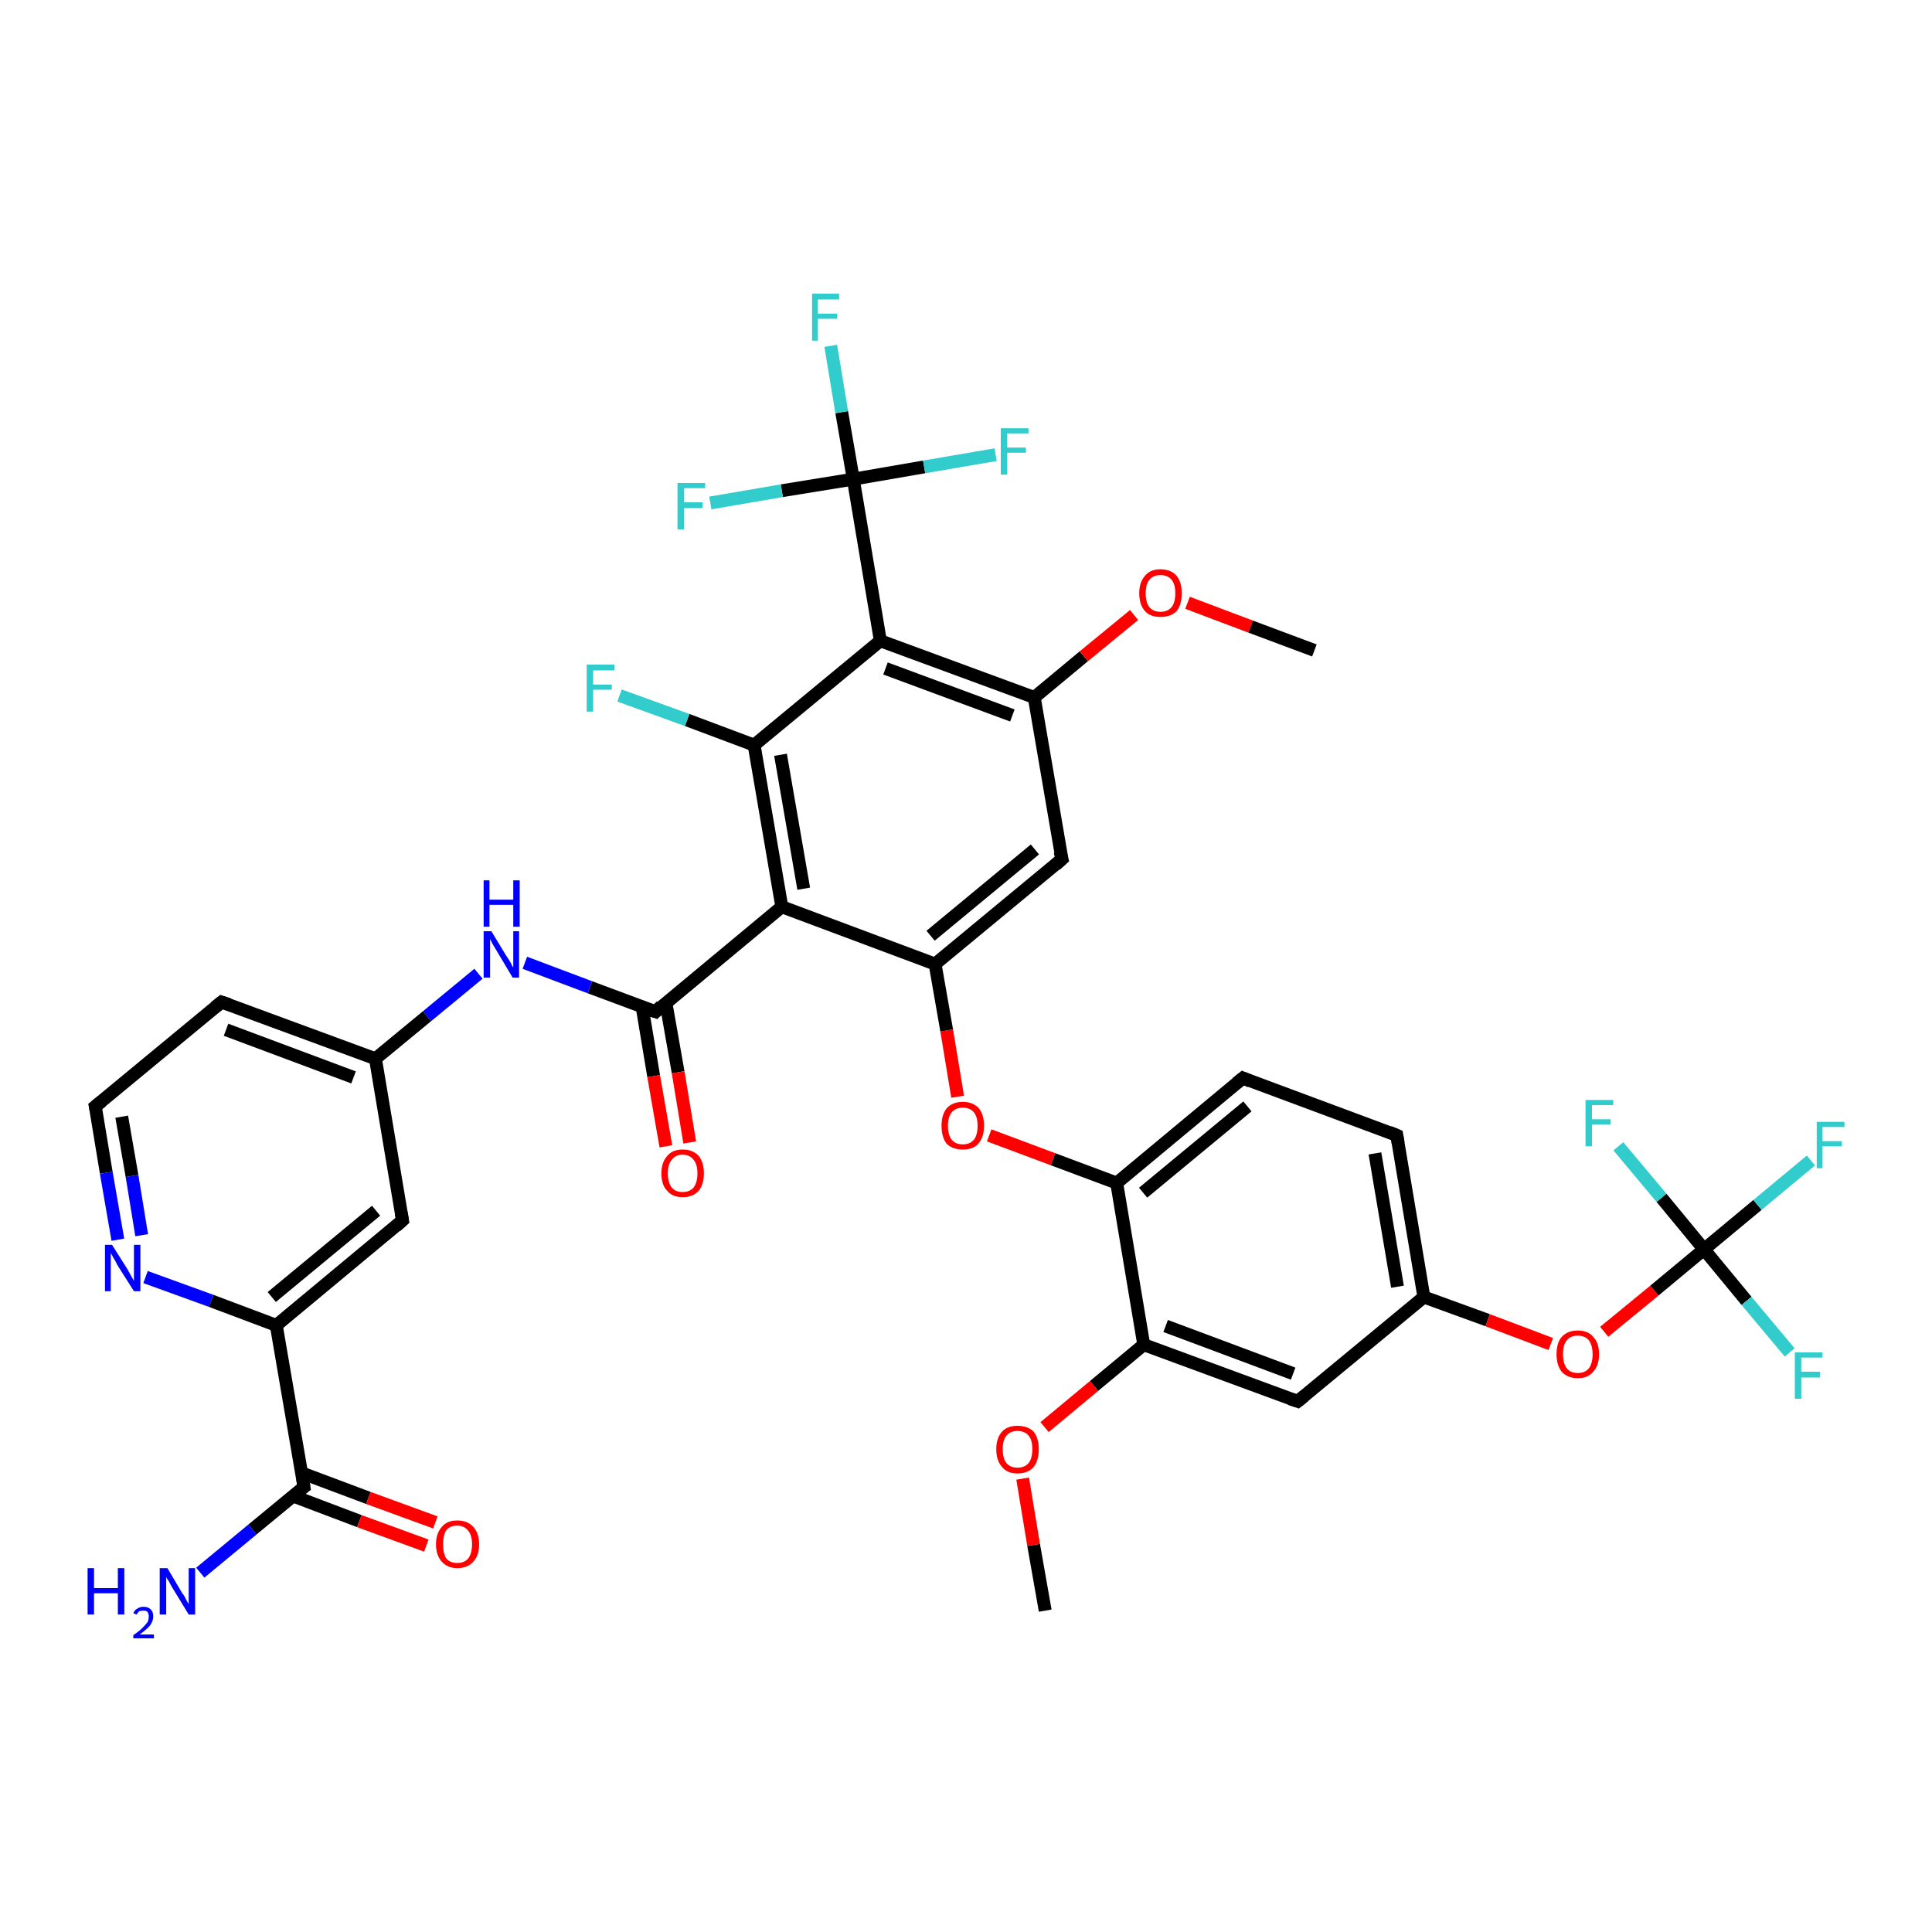 <?xml version='1.0' encoding='iso-8859-1'?>
<svg version='1.1' baseProfile='full'
              xmlns='http://www.w3.org/2000/svg'
                      xmlns:rdkit='http://www.rdkit.org/xml'
                      xmlns:xlink='http://www.w3.org/1999/xlink'
                  xml:space='preserve'
width='300px' height='300px' viewBox='0 0 300 300'>
<!-- END OF HEADER -->
<rect style='opacity:1.0;fill:#FFFFFF;stroke:none' width='300.0' height='300.0' x='0.0' y='0.0'> </rect>
<path class='bond-0 atom-0 atom-1' d='M 162.3,250.1 L 160.5,239.9' style='fill:none;fill-rule:evenodd;stroke:#000000;stroke-width:2.0px;stroke-linecap:butt;stroke-linejoin:miter;stroke-opacity:1' />
<path class='bond-0 atom-0 atom-1' d='M 160.5,239.9 L 158.8,229.6' style='fill:none;fill-rule:evenodd;stroke:#FF0000;stroke-width:2.0px;stroke-linecap:butt;stroke-linejoin:miter;stroke-opacity:1' />
<path class='bond-1 atom-1 atom-2' d='M 162.2,221.6 L 169.9,215.2' style='fill:none;fill-rule:evenodd;stroke:#FF0000;stroke-width:2.0px;stroke-linecap:butt;stroke-linejoin:miter;stroke-opacity:1' />
<path class='bond-1 atom-1 atom-2' d='M 169.9,215.2 L 177.6,208.8' style='fill:none;fill-rule:evenodd;stroke:#000000;stroke-width:2.0px;stroke-linecap:butt;stroke-linejoin:miter;stroke-opacity:1' />
<path class='bond-2 atom-2 atom-3' d='M 177.6,208.8 L 201.5,217.6' style='fill:none;fill-rule:evenodd;stroke:#000000;stroke-width:2.0px;stroke-linecap:butt;stroke-linejoin:miter;stroke-opacity:1' />
<path class='bond-2 atom-2 atom-3' d='M 181.0,205.9 L 200.8,213.3' style='fill:none;fill-rule:evenodd;stroke:#000000;stroke-width:2.0px;stroke-linecap:butt;stroke-linejoin:miter;stroke-opacity:1' />
<path class='bond-3 atom-3 atom-4' d='M 201.5,217.6 L 221.1,201.4' style='fill:none;fill-rule:evenodd;stroke:#000000;stroke-width:2.0px;stroke-linecap:butt;stroke-linejoin:miter;stroke-opacity:1' />
<path class='bond-4 atom-4 atom-5' d='M 221.1,201.4 L 231.0,205.0' style='fill:none;fill-rule:evenodd;stroke:#000000;stroke-width:2.0px;stroke-linecap:butt;stroke-linejoin:miter;stroke-opacity:1' />
<path class='bond-4 atom-4 atom-5' d='M 231.0,205.0 L 240.8,208.7' style='fill:none;fill-rule:evenodd;stroke:#FF0000;stroke-width:2.0px;stroke-linecap:butt;stroke-linejoin:miter;stroke-opacity:1' />
<path class='bond-5 atom-5 atom-6' d='M 249.1,206.8 L 256.9,200.4' style='fill:none;fill-rule:evenodd;stroke:#FF0000;stroke-width:2.0px;stroke-linecap:butt;stroke-linejoin:miter;stroke-opacity:1' />
<path class='bond-5 atom-5 atom-6' d='M 256.9,200.4 L 264.6,194.0' style='fill:none;fill-rule:evenodd;stroke:#000000;stroke-width:2.0px;stroke-linecap:butt;stroke-linejoin:miter;stroke-opacity:1' />
<path class='bond-6 atom-6 atom-7' d='M 264.6,194.0 L 272.9,187.1' style='fill:none;fill-rule:evenodd;stroke:#000000;stroke-width:2.0px;stroke-linecap:butt;stroke-linejoin:miter;stroke-opacity:1' />
<path class='bond-6 atom-6 atom-7' d='M 272.9,187.1 L 281.2,180.2' style='fill:none;fill-rule:evenodd;stroke:#33CCCC;stroke-width:2.0px;stroke-linecap:butt;stroke-linejoin:miter;stroke-opacity:1' />
<path class='bond-7 atom-6 atom-8' d='M 264.6,194.0 L 271.2,202.0' style='fill:none;fill-rule:evenodd;stroke:#000000;stroke-width:2.0px;stroke-linecap:butt;stroke-linejoin:miter;stroke-opacity:1' />
<path class='bond-7 atom-6 atom-8' d='M 271.2,202.0 L 277.9,210.0' style='fill:none;fill-rule:evenodd;stroke:#33CCCC;stroke-width:2.0px;stroke-linecap:butt;stroke-linejoin:miter;stroke-opacity:1' />
<path class='bond-8 atom-6 atom-9' d='M 264.6,194.0 L 258.0,186.0' style='fill:none;fill-rule:evenodd;stroke:#000000;stroke-width:2.0px;stroke-linecap:butt;stroke-linejoin:miter;stroke-opacity:1' />
<path class='bond-8 atom-6 atom-9' d='M 258.0,186.0 L 251.3,178.0' style='fill:none;fill-rule:evenodd;stroke:#33CCCC;stroke-width:2.0px;stroke-linecap:butt;stroke-linejoin:miter;stroke-opacity:1' />
<path class='bond-9 atom-4 atom-10' d='M 221.1,201.4 L 216.9,176.3' style='fill:none;fill-rule:evenodd;stroke:#000000;stroke-width:2.0px;stroke-linecap:butt;stroke-linejoin:miter;stroke-opacity:1' />
<path class='bond-9 atom-4 atom-10' d='M 217.0,199.8 L 213.5,179.1' style='fill:none;fill-rule:evenodd;stroke:#000000;stroke-width:2.0px;stroke-linecap:butt;stroke-linejoin:miter;stroke-opacity:1' />
<path class='bond-10 atom-10 atom-11' d='M 216.9,176.3 L 193.0,167.4' style='fill:none;fill-rule:evenodd;stroke:#000000;stroke-width:2.0px;stroke-linecap:butt;stroke-linejoin:miter;stroke-opacity:1' />
<path class='bond-11 atom-11 atom-12' d='M 193.0,167.4 L 173.4,183.7' style='fill:none;fill-rule:evenodd;stroke:#000000;stroke-width:2.0px;stroke-linecap:butt;stroke-linejoin:miter;stroke-opacity:1' />
<path class='bond-11 atom-11 atom-12' d='M 193.7,171.8 L 177.5,185.2' style='fill:none;fill-rule:evenodd;stroke:#000000;stroke-width:2.0px;stroke-linecap:butt;stroke-linejoin:miter;stroke-opacity:1' />
<path class='bond-12 atom-12 atom-13' d='M 173.4,183.7 L 163.5,180.0' style='fill:none;fill-rule:evenodd;stroke:#000000;stroke-width:2.0px;stroke-linecap:butt;stroke-linejoin:miter;stroke-opacity:1' />
<path class='bond-12 atom-12 atom-13' d='M 163.5,180.0 L 153.6,176.3' style='fill:none;fill-rule:evenodd;stroke:#FF0000;stroke-width:2.0px;stroke-linecap:butt;stroke-linejoin:miter;stroke-opacity:1' />
<path class='bond-13 atom-13 atom-14' d='M 148.7,170.3 L 147.0,160.0' style='fill:none;fill-rule:evenodd;stroke:#FF0000;stroke-width:2.0px;stroke-linecap:butt;stroke-linejoin:miter;stroke-opacity:1' />
<path class='bond-13 atom-13 atom-14' d='M 147.0,160.0 L 145.2,149.7' style='fill:none;fill-rule:evenodd;stroke:#000000;stroke-width:2.0px;stroke-linecap:butt;stroke-linejoin:miter;stroke-opacity:1' />
<path class='bond-14 atom-14 atom-15' d='M 145.2,149.7 L 164.9,133.4' style='fill:none;fill-rule:evenodd;stroke:#000000;stroke-width:2.0px;stroke-linecap:butt;stroke-linejoin:miter;stroke-opacity:1' />
<path class='bond-14 atom-14 atom-15' d='M 144.5,145.3 L 160.7,131.9' style='fill:none;fill-rule:evenodd;stroke:#000000;stroke-width:2.0px;stroke-linecap:butt;stroke-linejoin:miter;stroke-opacity:1' />
<path class='bond-15 atom-15 atom-16' d='M 164.9,133.4 L 160.6,108.3' style='fill:none;fill-rule:evenodd;stroke:#000000;stroke-width:2.0px;stroke-linecap:butt;stroke-linejoin:miter;stroke-opacity:1' />
<path class='bond-16 atom-16 atom-17' d='M 160.6,108.3 L 168.3,101.9' style='fill:none;fill-rule:evenodd;stroke:#000000;stroke-width:2.0px;stroke-linecap:butt;stroke-linejoin:miter;stroke-opacity:1' />
<path class='bond-16 atom-16 atom-17' d='M 168.3,101.9 L 176.1,95.5' style='fill:none;fill-rule:evenodd;stroke:#FF0000;stroke-width:2.0px;stroke-linecap:butt;stroke-linejoin:miter;stroke-opacity:1' />
<path class='bond-17 atom-17 atom-18' d='M 184.4,93.6 L 194.2,97.3' style='fill:none;fill-rule:evenodd;stroke:#FF0000;stroke-width:2.0px;stroke-linecap:butt;stroke-linejoin:miter;stroke-opacity:1' />
<path class='bond-17 atom-17 atom-18' d='M 194.2,97.3 L 204.1,101.0' style='fill:none;fill-rule:evenodd;stroke:#000000;stroke-width:2.0px;stroke-linecap:butt;stroke-linejoin:miter;stroke-opacity:1' />
<path class='bond-18 atom-16 atom-19' d='M 160.6,108.3 L 136.7,99.5' style='fill:none;fill-rule:evenodd;stroke:#000000;stroke-width:2.0px;stroke-linecap:butt;stroke-linejoin:miter;stroke-opacity:1' />
<path class='bond-18 atom-16 atom-19' d='M 157.2,111.1 L 137.5,103.8' style='fill:none;fill-rule:evenodd;stroke:#000000;stroke-width:2.0px;stroke-linecap:butt;stroke-linejoin:miter;stroke-opacity:1' />
<path class='bond-19 atom-19 atom-20' d='M 136.7,99.5 L 117.1,115.7' style='fill:none;fill-rule:evenodd;stroke:#000000;stroke-width:2.0px;stroke-linecap:butt;stroke-linejoin:miter;stroke-opacity:1' />
<path class='bond-20 atom-20 atom-21' d='M 117.1,115.7 L 106.7,111.8' style='fill:none;fill-rule:evenodd;stroke:#000000;stroke-width:2.0px;stroke-linecap:butt;stroke-linejoin:miter;stroke-opacity:1' />
<path class='bond-20 atom-20 atom-21' d='M 106.7,111.8 L 96.2,108.0' style='fill:none;fill-rule:evenodd;stroke:#33CCCC;stroke-width:2.0px;stroke-linecap:butt;stroke-linejoin:miter;stroke-opacity:1' />
<path class='bond-21 atom-20 atom-22' d='M 117.1,115.7 L 121.4,140.8' style='fill:none;fill-rule:evenodd;stroke:#000000;stroke-width:2.0px;stroke-linecap:butt;stroke-linejoin:miter;stroke-opacity:1' />
<path class='bond-21 atom-20 atom-22' d='M 121.2,117.2 L 124.8,138.0' style='fill:none;fill-rule:evenodd;stroke:#000000;stroke-width:2.0px;stroke-linecap:butt;stroke-linejoin:miter;stroke-opacity:1' />
<path class='bond-22 atom-22 atom-23' d='M 121.4,140.8 L 101.8,157.1' style='fill:none;fill-rule:evenodd;stroke:#000000;stroke-width:2.0px;stroke-linecap:butt;stroke-linejoin:miter;stroke-opacity:1' />
<path class='bond-23 atom-23 atom-24' d='M 99.7,156.3 L 101.5,167.1' style='fill:none;fill-rule:evenodd;stroke:#000000;stroke-width:2.0px;stroke-linecap:butt;stroke-linejoin:miter;stroke-opacity:1' />
<path class='bond-23 atom-23 atom-24' d='M 101.5,167.1 L 103.4,178.0' style='fill:none;fill-rule:evenodd;stroke:#FF0000;stroke-width:2.0px;stroke-linecap:butt;stroke-linejoin:miter;stroke-opacity:1' />
<path class='bond-23 atom-23 atom-24' d='M 103.4,155.7 L 105.3,166.5' style='fill:none;fill-rule:evenodd;stroke:#000000;stroke-width:2.0px;stroke-linecap:butt;stroke-linejoin:miter;stroke-opacity:1' />
<path class='bond-23 atom-23 atom-24' d='M 105.3,166.5 L 107.1,177.4' style='fill:none;fill-rule:evenodd;stroke:#FF0000;stroke-width:2.0px;stroke-linecap:butt;stroke-linejoin:miter;stroke-opacity:1' />
<path class='bond-24 atom-23 atom-25' d='M 101.8,157.1 L 91.6,153.3' style='fill:none;fill-rule:evenodd;stroke:#000000;stroke-width:2.0px;stroke-linecap:butt;stroke-linejoin:miter;stroke-opacity:1' />
<path class='bond-24 atom-23 atom-25' d='M 91.6,153.3 L 81.5,149.5' style='fill:none;fill-rule:evenodd;stroke:#0000FF;stroke-width:2.0px;stroke-linecap:butt;stroke-linejoin:miter;stroke-opacity:1' />
<path class='bond-25 atom-25 atom-26' d='M 74.3,151.2 L 66.3,157.8' style='fill:none;fill-rule:evenodd;stroke:#0000FF;stroke-width:2.0px;stroke-linecap:butt;stroke-linejoin:miter;stroke-opacity:1' />
<path class='bond-25 atom-25 atom-26' d='M 66.3,157.8 L 58.3,164.4' style='fill:none;fill-rule:evenodd;stroke:#000000;stroke-width:2.0px;stroke-linecap:butt;stroke-linejoin:miter;stroke-opacity:1' />
<path class='bond-26 atom-26 atom-27' d='M 58.3,164.4 L 34.4,155.6' style='fill:none;fill-rule:evenodd;stroke:#000000;stroke-width:2.0px;stroke-linecap:butt;stroke-linejoin:miter;stroke-opacity:1' />
<path class='bond-26 atom-26 atom-27' d='M 54.9,167.3 L 35.1,159.9' style='fill:none;fill-rule:evenodd;stroke:#000000;stroke-width:2.0px;stroke-linecap:butt;stroke-linejoin:miter;stroke-opacity:1' />
<path class='bond-27 atom-27 atom-28' d='M 34.4,155.6 L 14.8,171.8' style='fill:none;fill-rule:evenodd;stroke:#000000;stroke-width:2.0px;stroke-linecap:butt;stroke-linejoin:miter;stroke-opacity:1' />
<path class='bond-28 atom-28 atom-29' d='M 14.8,171.8 L 16.5,182.1' style='fill:none;fill-rule:evenodd;stroke:#000000;stroke-width:2.0px;stroke-linecap:butt;stroke-linejoin:miter;stroke-opacity:1' />
<path class='bond-28 atom-28 atom-29' d='M 16.5,182.1 L 18.3,192.5' style='fill:none;fill-rule:evenodd;stroke:#0000FF;stroke-width:2.0px;stroke-linecap:butt;stroke-linejoin:miter;stroke-opacity:1' />
<path class='bond-28 atom-28 atom-29' d='M 18.9,173.4 L 20.5,182.6' style='fill:none;fill-rule:evenodd;stroke:#000000;stroke-width:2.0px;stroke-linecap:butt;stroke-linejoin:miter;stroke-opacity:1' />
<path class='bond-28 atom-28 atom-29' d='M 20.5,182.6 L 22.0,191.8' style='fill:none;fill-rule:evenodd;stroke:#0000FF;stroke-width:2.0px;stroke-linecap:butt;stroke-linejoin:miter;stroke-opacity:1' />
<path class='bond-29 atom-29 atom-30' d='M 22.6,198.3 L 32.8,202.0' style='fill:none;fill-rule:evenodd;stroke:#0000FF;stroke-width:2.0px;stroke-linecap:butt;stroke-linejoin:miter;stroke-opacity:1' />
<path class='bond-29 atom-29 atom-30' d='M 32.8,202.0 L 42.9,205.8' style='fill:none;fill-rule:evenodd;stroke:#000000;stroke-width:2.0px;stroke-linecap:butt;stroke-linejoin:miter;stroke-opacity:1' />
<path class='bond-30 atom-30 atom-31' d='M 42.9,205.8 L 62.5,189.5' style='fill:none;fill-rule:evenodd;stroke:#000000;stroke-width:2.0px;stroke-linecap:butt;stroke-linejoin:miter;stroke-opacity:1' />
<path class='bond-30 atom-30 atom-31' d='M 42.2,201.4 L 58.4,188.0' style='fill:none;fill-rule:evenodd;stroke:#000000;stroke-width:2.0px;stroke-linecap:butt;stroke-linejoin:miter;stroke-opacity:1' />
<path class='bond-31 atom-30 atom-32' d='M 42.9,205.8 L 47.2,230.9' style='fill:none;fill-rule:evenodd;stroke:#000000;stroke-width:2.0px;stroke-linecap:butt;stroke-linejoin:miter;stroke-opacity:1' />
<path class='bond-32 atom-32 atom-33' d='M 47.2,230.9 L 39.2,237.5' style='fill:none;fill-rule:evenodd;stroke:#000000;stroke-width:2.0px;stroke-linecap:butt;stroke-linejoin:miter;stroke-opacity:1' />
<path class='bond-32 atom-32 atom-33' d='M 39.2,237.5 L 31.1,244.2' style='fill:none;fill-rule:evenodd;stroke:#0000FF;stroke-width:2.0px;stroke-linecap:butt;stroke-linejoin:miter;stroke-opacity:1' />
<path class='bond-33 atom-32 atom-34' d='M 45.5,232.3 L 55.8,236.2' style='fill:none;fill-rule:evenodd;stroke:#000000;stroke-width:2.0px;stroke-linecap:butt;stroke-linejoin:miter;stroke-opacity:1' />
<path class='bond-33 atom-32 atom-34' d='M 55.8,236.2 L 66.2,240.0' style='fill:none;fill-rule:evenodd;stroke:#FF0000;stroke-width:2.0px;stroke-linecap:butt;stroke-linejoin:miter;stroke-opacity:1' />
<path class='bond-33 atom-32 atom-34' d='M 46.8,228.7 L 57.2,232.6' style='fill:none;fill-rule:evenodd;stroke:#000000;stroke-width:2.0px;stroke-linecap:butt;stroke-linejoin:miter;stroke-opacity:1' />
<path class='bond-33 atom-32 atom-34' d='M 57.2,232.6 L 67.6,236.4' style='fill:none;fill-rule:evenodd;stroke:#FF0000;stroke-width:2.0px;stroke-linecap:butt;stroke-linejoin:miter;stroke-opacity:1' />
<path class='bond-34 atom-19 atom-35' d='M 136.7,99.5 L 132.5,74.4' style='fill:none;fill-rule:evenodd;stroke:#000000;stroke-width:2.0px;stroke-linecap:butt;stroke-linejoin:miter;stroke-opacity:1' />
<path class='bond-35 atom-35 atom-36' d='M 132.5,74.4 L 130.7,64.0' style='fill:none;fill-rule:evenodd;stroke:#000000;stroke-width:2.0px;stroke-linecap:butt;stroke-linejoin:miter;stroke-opacity:1' />
<path class='bond-35 atom-35 atom-36' d='M 130.7,64.0 L 129.0,53.7' style='fill:none;fill-rule:evenodd;stroke:#33CCCC;stroke-width:2.0px;stroke-linecap:butt;stroke-linejoin:miter;stroke-opacity:1' />
<path class='bond-36 atom-35 atom-37' d='M 132.5,74.4 L 121.4,76.2' style='fill:none;fill-rule:evenodd;stroke:#000000;stroke-width:2.0px;stroke-linecap:butt;stroke-linejoin:miter;stroke-opacity:1' />
<path class='bond-36 atom-35 atom-37' d='M 121.4,76.2 L 110.3,78.1' style='fill:none;fill-rule:evenodd;stroke:#33CCCC;stroke-width:2.0px;stroke-linecap:butt;stroke-linejoin:miter;stroke-opacity:1' />
<path class='bond-37 atom-35 atom-38' d='M 132.5,74.4 L 143.5,72.5' style='fill:none;fill-rule:evenodd;stroke:#000000;stroke-width:2.0px;stroke-linecap:butt;stroke-linejoin:miter;stroke-opacity:1' />
<path class='bond-37 atom-35 atom-38' d='M 143.5,72.5 L 154.6,70.6' style='fill:none;fill-rule:evenodd;stroke:#33CCCC;stroke-width:2.0px;stroke-linecap:butt;stroke-linejoin:miter;stroke-opacity:1' />
<path class='bond-38 atom-12 atom-2' d='M 173.4,183.7 L 177.6,208.8' style='fill:none;fill-rule:evenodd;stroke:#000000;stroke-width:2.0px;stroke-linecap:butt;stroke-linejoin:miter;stroke-opacity:1' />
<path class='bond-39 atom-22 atom-14' d='M 121.4,140.8 L 145.2,149.7' style='fill:none;fill-rule:evenodd;stroke:#000000;stroke-width:2.0px;stroke-linecap:butt;stroke-linejoin:miter;stroke-opacity:1' />
<path class='bond-40 atom-31 atom-26' d='M 62.5,189.5 L 58.3,164.4' style='fill:none;fill-rule:evenodd;stroke:#000000;stroke-width:2.0px;stroke-linecap:butt;stroke-linejoin:miter;stroke-opacity:1' />
<path d='M 200.3,217.2 L 201.5,217.6 L 202.5,216.8' style='fill:none;stroke:#000000;stroke-width:2.0px;stroke-linecap:butt;stroke-linejoin:miter;stroke-opacity:1;' />
<path d='M 217.1,177.5 L 216.9,176.3 L 215.7,175.8' style='fill:none;stroke:#000000;stroke-width:2.0px;stroke-linecap:butt;stroke-linejoin:miter;stroke-opacity:1;' />
<path d='M 194.2,167.9 L 193.0,167.4 L 192.0,168.2' style='fill:none;stroke:#000000;stroke-width:2.0px;stroke-linecap:butt;stroke-linejoin:miter;stroke-opacity:1;' />
<path d='M 163.9,134.3 L 164.9,133.4 L 164.6,132.2' style='fill:none;stroke:#000000;stroke-width:2.0px;stroke-linecap:butt;stroke-linejoin:miter;stroke-opacity:1;' />
<path d='M 102.7,156.2 L 101.8,157.1 L 101.2,156.9' style='fill:none;stroke:#000000;stroke-width:2.0px;stroke-linecap:butt;stroke-linejoin:miter;stroke-opacity:1;' />
<path d='M 35.6,156.0 L 34.4,155.6 L 33.4,156.4' style='fill:none;stroke:#000000;stroke-width:2.0px;stroke-linecap:butt;stroke-linejoin:miter;stroke-opacity:1;' />
<path d='M 15.8,171.0 L 14.8,171.8 L 14.9,172.3' style='fill:none;stroke:#000000;stroke-width:2.0px;stroke-linecap:butt;stroke-linejoin:miter;stroke-opacity:1;' />
<path d='M 61.5,190.4 L 62.5,189.5 L 62.3,188.3' style='fill:none;stroke:#000000;stroke-width:2.0px;stroke-linecap:butt;stroke-linejoin:miter;stroke-opacity:1;' />
<path d='M 47.0,229.6 L 47.2,230.9 L 46.8,231.2' style='fill:none;stroke:#000000;stroke-width:2.0px;stroke-linecap:butt;stroke-linejoin:miter;stroke-opacity:1;' />
<path class='atom-1' d='M 154.7 225.0
Q 154.7 223.3, 155.6 222.3
Q 156.4 221.4, 158.0 221.4
Q 159.6 221.4, 160.5 222.3
Q 161.3 223.3, 161.3 225.0
Q 161.3 226.8, 160.5 227.8
Q 159.6 228.8, 158.0 228.8
Q 156.4 228.8, 155.6 227.8
Q 154.7 226.8, 154.7 225.0
M 158.0 227.9
Q 159.1 227.9, 159.7 227.2
Q 160.3 226.5, 160.3 225.0
Q 160.3 223.6, 159.7 222.9
Q 159.1 222.2, 158.0 222.2
Q 156.9 222.2, 156.3 222.9
Q 155.7 223.6, 155.7 225.0
Q 155.7 226.5, 156.3 227.2
Q 156.9 227.9, 158.0 227.9
' fill='#FF0000'/>
<path class='atom-5' d='M 241.7 210.3
Q 241.7 208.5, 242.5 207.6
Q 243.4 206.6, 245.0 206.6
Q 246.6 206.6, 247.4 207.6
Q 248.3 208.5, 248.3 210.3
Q 248.3 212.0, 247.4 213.0
Q 246.6 214.0, 245.0 214.0
Q 243.4 214.0, 242.5 213.0
Q 241.7 212.0, 241.7 210.3
M 245.0 213.2
Q 246.1 213.2, 246.7 212.5
Q 247.3 211.7, 247.3 210.3
Q 247.3 208.9, 246.7 208.1
Q 246.1 207.4, 245.0 207.4
Q 243.9 207.4, 243.3 208.1
Q 242.7 208.8, 242.7 210.3
Q 242.7 211.7, 243.3 212.5
Q 243.9 213.2, 245.0 213.2
' fill='#FF0000'/>
<path class='atom-7' d='M 282.1 174.2
L 286.4 174.2
L 286.4 175.0
L 283.0 175.0
L 283.0 177.2
L 286.0 177.2
L 286.0 178.0
L 283.0 178.0
L 283.0 181.4
L 282.1 181.4
L 282.1 174.2
' fill='#33CCCC'/>
<path class='atom-8' d='M 278.7 210.0
L 283.0 210.0
L 283.0 210.8
L 279.7 210.8
L 279.7 213.0
L 282.6 213.0
L 282.6 213.9
L 279.7 213.9
L 279.7 217.2
L 278.7 217.2
L 278.7 210.0
' fill='#33CCCC'/>
<path class='atom-9' d='M 246.2 170.8
L 250.5 170.8
L 250.5 171.6
L 247.2 171.6
L 247.2 173.8
L 250.1 173.8
L 250.1 174.6
L 247.2 174.6
L 247.2 178.0
L 246.2 178.0
L 246.2 170.8
' fill='#33CCCC'/>
<path class='atom-13' d='M 146.2 174.8
Q 146.2 173.1, 147.0 172.1
Q 147.9 171.1, 149.5 171.1
Q 151.1 171.1, 152.0 172.1
Q 152.8 173.1, 152.8 174.8
Q 152.8 176.6, 151.9 177.6
Q 151.1 178.5, 149.5 178.5
Q 147.9 178.5, 147.0 177.6
Q 146.2 176.6, 146.2 174.8
M 149.5 177.7
Q 150.6 177.7, 151.2 177.0
Q 151.8 176.3, 151.8 174.8
Q 151.8 173.4, 151.2 172.7
Q 150.6 172.0, 149.5 172.0
Q 148.4 172.0, 147.8 172.7
Q 147.2 173.4, 147.2 174.8
Q 147.2 176.3, 147.8 177.0
Q 148.4 177.7, 149.5 177.7
' fill='#FF0000'/>
<path class='atom-17' d='M 176.9 92.1
Q 176.9 90.4, 177.8 89.4
Q 178.6 88.4, 180.2 88.4
Q 181.8 88.4, 182.7 89.4
Q 183.5 90.4, 183.5 92.1
Q 183.5 93.9, 182.7 94.9
Q 181.8 95.8, 180.2 95.8
Q 178.6 95.8, 177.8 94.9
Q 176.9 93.9, 176.9 92.1
M 180.2 95.0
Q 181.3 95.0, 181.9 94.3
Q 182.5 93.6, 182.5 92.1
Q 182.5 90.7, 181.9 90.0
Q 181.3 89.3, 180.2 89.3
Q 179.1 89.3, 178.5 90.0
Q 177.9 90.7, 177.9 92.1
Q 177.9 93.6, 178.5 94.3
Q 179.1 95.0, 180.2 95.0
' fill='#FF0000'/>
<path class='atom-21' d='M 91.1 103.2
L 95.4 103.2
L 95.4 104.1
L 92.1 104.1
L 92.1 106.3
L 95.0 106.3
L 95.0 107.1
L 92.1 107.1
L 92.1 110.5
L 91.1 110.5
L 91.1 103.2
' fill='#33CCCC'/>
<path class='atom-24' d='M 102.7 182.2
Q 102.7 180.5, 103.6 179.5
Q 104.4 178.5, 106.0 178.5
Q 107.6 178.5, 108.5 179.5
Q 109.3 180.5, 109.3 182.2
Q 109.3 183.9, 108.5 184.9
Q 107.6 185.9, 106.0 185.9
Q 104.4 185.9, 103.6 184.9
Q 102.7 184.0, 102.7 182.2
M 106.0 185.1
Q 107.1 185.1, 107.7 184.4
Q 108.3 183.6, 108.3 182.2
Q 108.3 180.8, 107.7 180.1
Q 107.1 179.3, 106.0 179.3
Q 104.9 179.3, 104.3 180.1
Q 103.7 180.8, 103.7 182.2
Q 103.7 183.6, 104.3 184.4
Q 104.9 185.1, 106.0 185.1
' fill='#FF0000'/>
<path class='atom-25' d='M 76.3 144.6
L 78.6 148.4
Q 78.9 148.8, 79.3 149.5
Q 79.6 150.2, 79.7 150.2
L 79.7 144.6
L 80.6 144.6
L 80.6 151.8
L 79.6 151.8
L 77.1 147.6
Q 76.8 147.1, 76.5 146.6
Q 76.2 146.0, 76.1 145.8
L 76.1 151.8
L 75.1 151.8
L 75.1 144.6
L 76.3 144.6
' fill='#0000FF'/>
<path class='atom-25' d='M 75.1 136.7
L 76.0 136.7
L 76.0 139.7
L 79.7 139.7
L 79.7 136.7
L 80.7 136.7
L 80.7 143.9
L 79.7 143.9
L 79.7 140.5
L 76.0 140.5
L 76.0 143.9
L 75.1 143.9
L 75.1 136.7
' fill='#0000FF'/>
<path class='atom-29' d='M 17.4 193.3
L 19.8 197.1
Q 20.0 197.5, 20.4 198.2
Q 20.8 198.9, 20.8 198.9
L 20.8 193.3
L 21.8 193.3
L 21.8 200.5
L 20.8 200.5
L 18.2 196.4
Q 18.0 195.9, 17.6 195.3
Q 17.3 194.7, 17.2 194.6
L 17.2 200.5
L 16.3 200.5
L 16.3 193.3
L 17.4 193.3
' fill='#0000FF'/>
<path class='atom-33' d='M 13.6 243.5
L 14.6 243.5
L 14.6 246.6
L 18.3 246.6
L 18.3 243.5
L 19.3 243.5
L 19.3 250.7
L 18.3 250.7
L 18.3 247.4
L 14.6 247.4
L 14.6 250.7
L 13.6 250.7
L 13.6 243.5
' fill='#0000FF'/>
<path class='atom-33' d='M 20.7 250.5
Q 20.9 250.0, 21.3 249.8
Q 21.7 249.5, 22.3 249.5
Q 23.0 249.5, 23.4 249.9
Q 23.8 250.3, 23.8 251.0
Q 23.8 251.7, 23.3 252.4
Q 22.8 253.0, 21.7 253.8
L 23.9 253.8
L 23.9 254.4
L 20.7 254.4
L 20.7 253.9
Q 21.6 253.3, 22.1 252.8
Q 22.6 252.3, 22.9 251.9
Q 23.1 251.5, 23.1 251.0
Q 23.1 250.6, 22.9 250.3
Q 22.7 250.1, 22.3 250.1
Q 21.9 250.1, 21.6 250.2
Q 21.4 250.4, 21.2 250.7
L 20.7 250.5
' fill='#0000FF'/>
<path class='atom-33' d='M 26.0 243.5
L 28.3 247.4
Q 28.6 247.7, 28.9 248.4
Q 29.3 249.1, 29.3 249.1
L 29.3 243.5
L 30.3 243.5
L 30.3 250.7
L 29.3 250.7
L 26.8 246.6
Q 26.5 246.1, 26.2 245.5
Q 25.8 245.0, 25.8 244.8
L 25.8 250.7
L 24.8 250.7
L 24.8 243.5
L 26.0 243.5
' fill='#0000FF'/>
<path class='atom-34' d='M 67.7 239.8
Q 67.7 238.1, 68.6 237.1
Q 69.4 236.1, 71.0 236.1
Q 72.6 236.1, 73.5 237.1
Q 74.4 238.1, 74.4 239.8
Q 74.4 241.5, 73.5 242.5
Q 72.6 243.5, 71.0 243.5
Q 69.5 243.5, 68.6 242.5
Q 67.7 241.5, 67.7 239.8
M 71.0 242.7
Q 72.1 242.7, 72.7 242.0
Q 73.3 241.2, 73.3 239.8
Q 73.3 238.4, 72.7 237.7
Q 72.1 236.9, 71.0 236.9
Q 69.9 236.9, 69.3 237.6
Q 68.8 238.4, 68.8 239.8
Q 68.8 241.2, 69.3 242.0
Q 69.9 242.7, 71.0 242.7
' fill='#FF0000'/>
<path class='atom-36' d='M 126.1 45.6
L 130.3 45.6
L 130.3 46.5
L 127.0 46.5
L 127.0 48.7
L 130.0 48.7
L 130.0 49.5
L 127.0 49.5
L 127.0 52.9
L 126.1 52.9
L 126.1 45.6
' fill='#33CCCC'/>
<path class='atom-37' d='M 105.2 75.0
L 109.5 75.0
L 109.5 75.8
L 106.2 75.8
L 106.2 78.0
L 109.1 78.0
L 109.1 78.9
L 106.2 78.9
L 106.2 82.2
L 105.2 82.2
L 105.2 75.0
' fill='#33CCCC'/>
<path class='atom-38' d='M 155.4 66.5
L 159.7 66.5
L 159.7 67.3
L 156.4 67.3
L 156.4 69.5
L 159.3 69.5
L 159.3 70.3
L 156.4 70.3
L 156.4 73.7
L 155.4 73.7
L 155.4 66.5
' fill='#33CCCC'/>
</svg>
